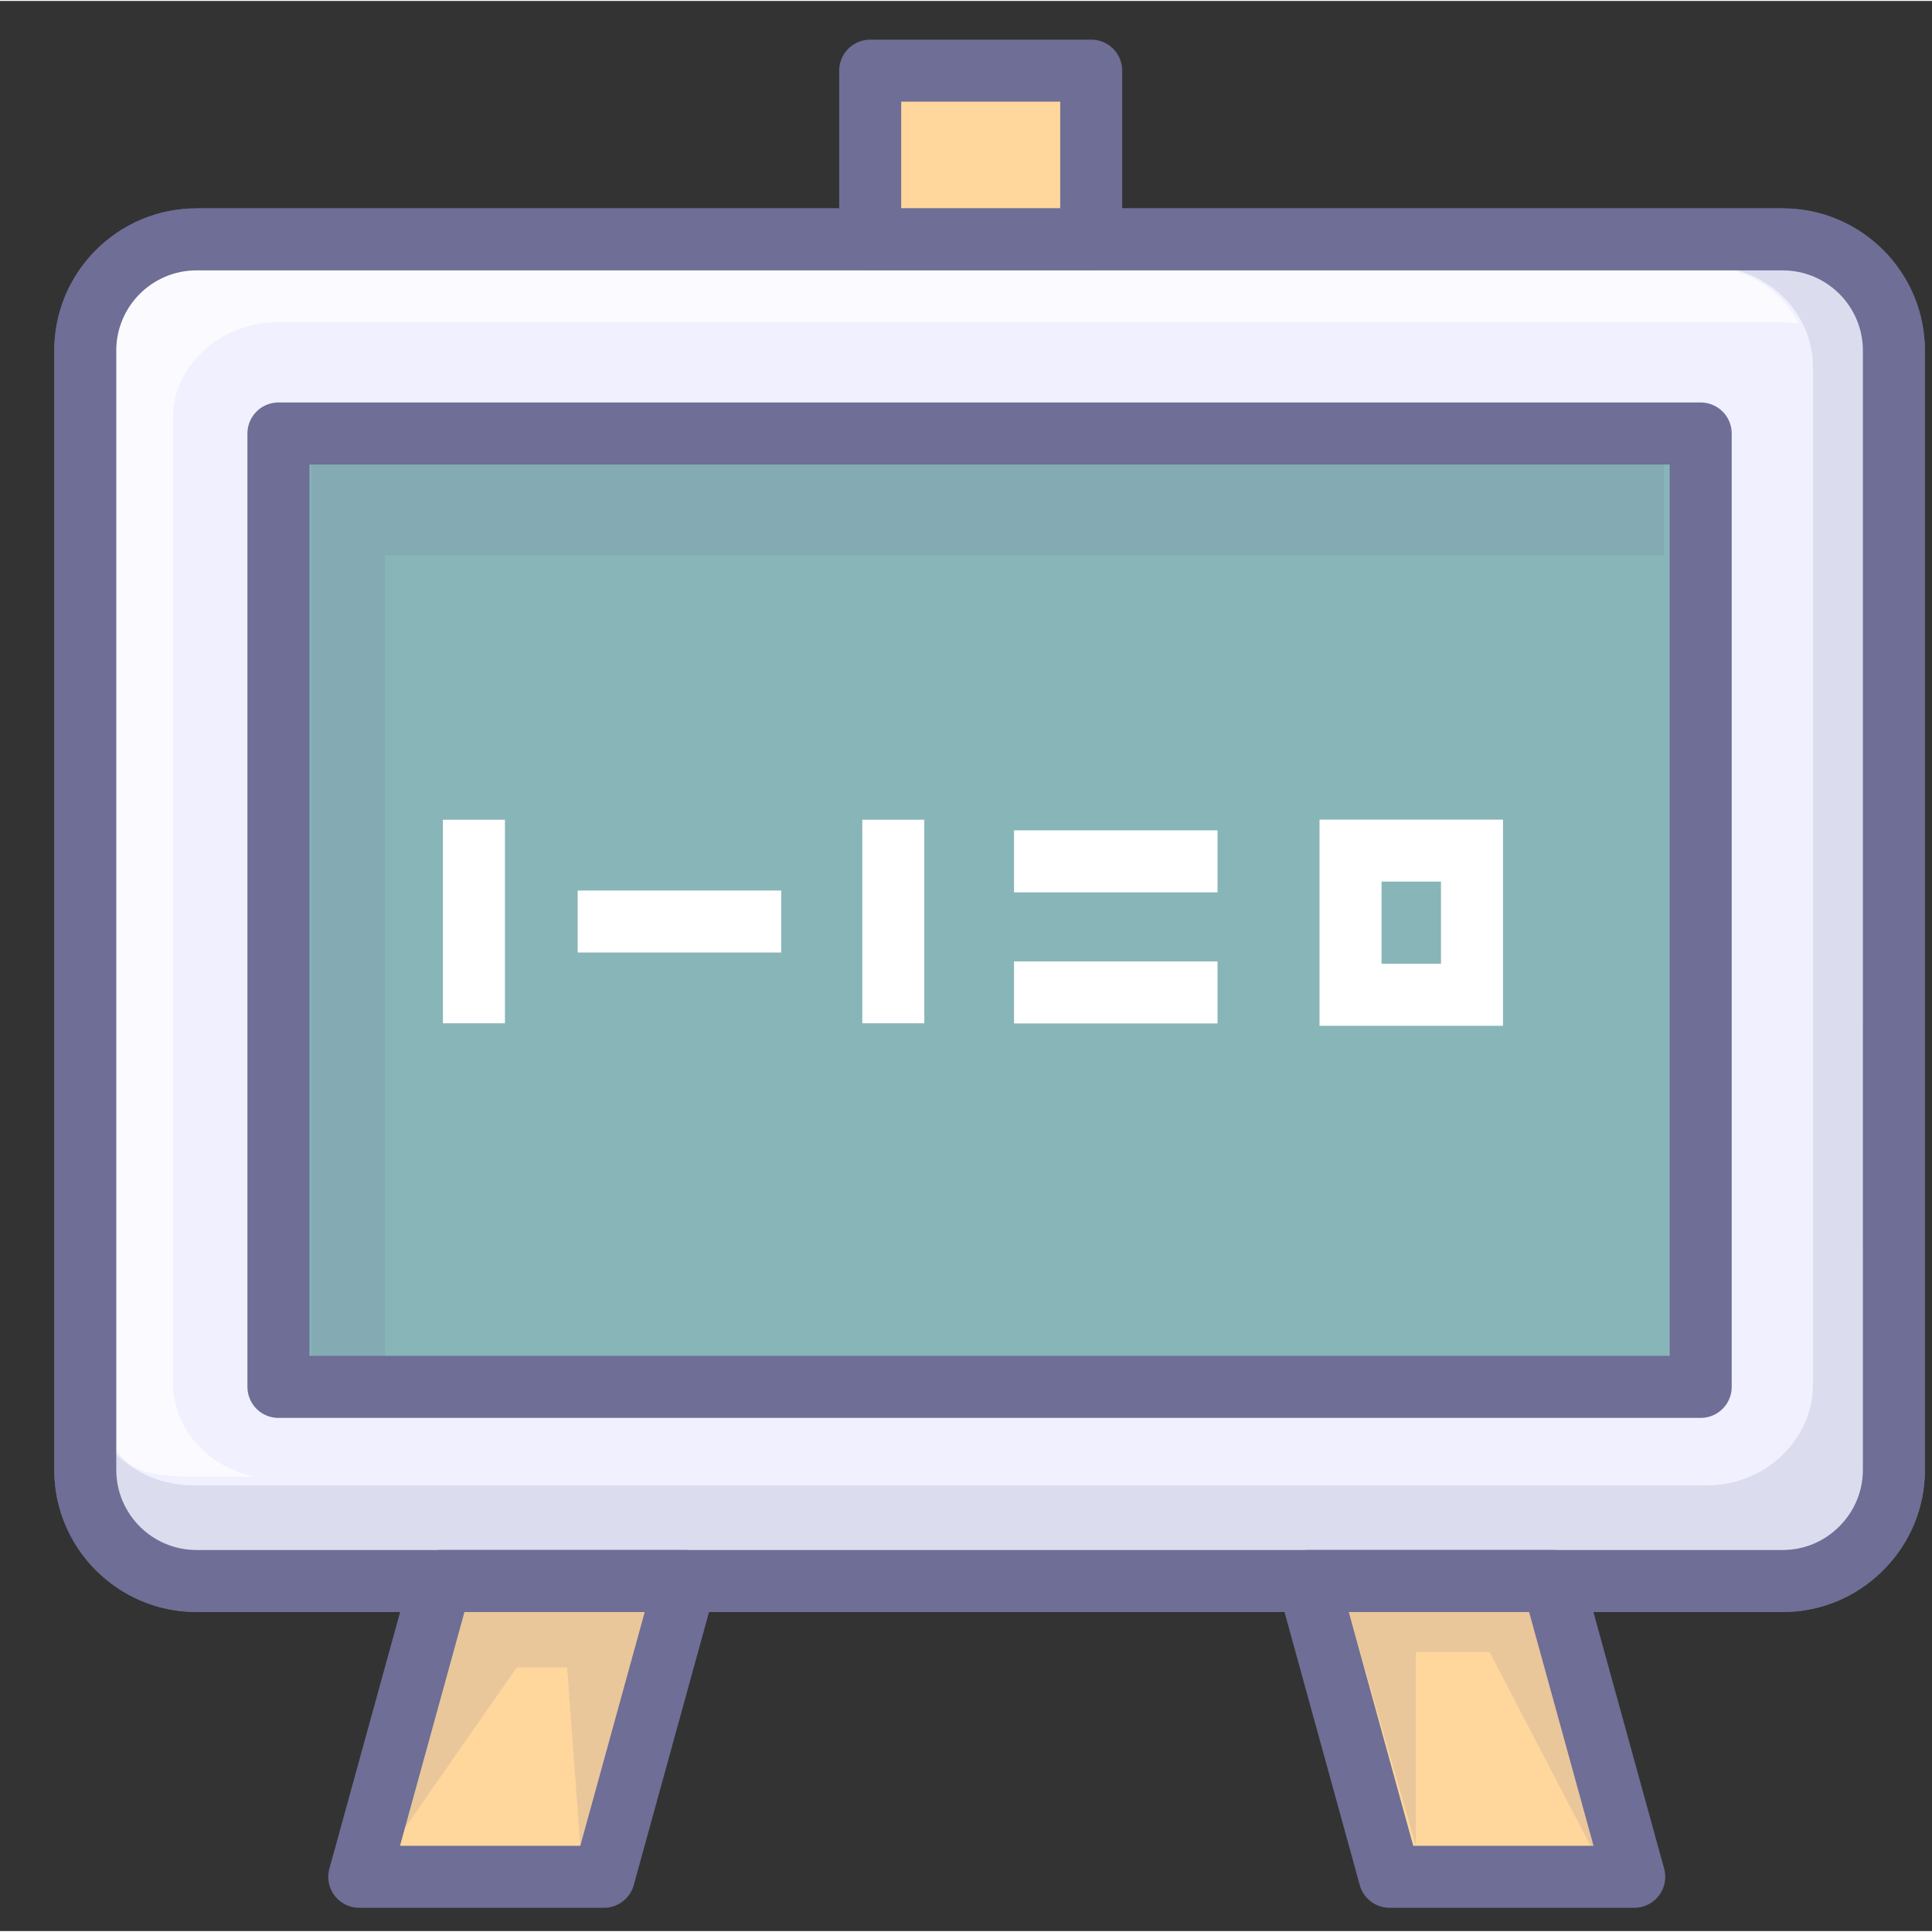 <svg t="1756198940839" class="icon" viewBox="0 0 1025 1024" version="1.1" xmlns="http://www.w3.org/2000/svg" p-id="5958" width="64" height="64"><rect x="0" y="0" width="1025" height="1024" fill="#333333" stroke="none"/><path d="M1004.778 779.301c0 32.439-26.546 58.989-58.985 58.989H104.226c-32.443 0-58.989-26.546-58.989-58.989V185.484c0-32.443 26.542-58.985 58.989-58.985h841.572c32.439 0 58.989 26.542 58.989 58.985l-0.008 593.817z" fill="#F0F0FF" p-id="5959"></path><path d="M988.329 779.301c0 11.293-4.441 21.96-12.51 30.029-8.073 8.069-18.732 12.51-30.025 12.51H104.226c-23.457 0-42.539-19.086-42.539-42.539V185.484C61.687 162.031 80.769 142.949 104.226 142.949h841.572c23.453 0 42.539 19.082 42.539 42.535l-0.008 593.817z m32.9-593.817c0-41.593-33.841-75.435-75.435-75.435H104.226C62.628 110.049 28.787 143.886 28.787 185.484v593.821c0 41.597 33.841 75.439 75.439 75.439h841.572c20.085 0 39.007-7.867 53.293-22.15 14.283-14.283 22.146-33.208 22.146-53.289l-0.008-593.821z" fill="#6E6E96" p-id="5960"></path><path d="M1004.778 779.301c0 32.439-26.546 58.989-58.985 58.989H104.226c-32.443 0-58.989-26.546-58.989-58.989V185.484c0-32.443 26.542-58.985 58.989-58.985h841.572c32.439 0 58.989 26.542 58.989 58.985l-0.008 593.817z" fill="#F0F0FF" p-id="5961"></path><path d="M147.732 229.487h754.552v505.807H147.732z" fill="#88B5B8" p-id="5962"></path><path d="M147.732 245.937h754.552a16.45 16.45 0 0 1-16.45-16.45v505.807a16.45 16.45 0 0 1 16.45-16.45H147.732a16.45 16.45 0 0 1 16.45 16.45V229.487a16.45 16.45 0 0 1-16.45 16.45z m0 505.807h754.552a16.45 16.45 0 0 0 16.45-16.45V229.487a16.45 16.45 0 0 0-16.45-16.45H147.732a16.45 16.45 0 0 0-16.45 16.45v505.807a16.45 16.45 0 0 0 16.45 16.45z" fill="#6E6E96" p-id="5963"></path><path d="M320.393 995.213H190.62l43.259-156.923h129.772z" fill="#FFD79C" p-id="5964"></path><path d="M320.393 978.763H190.62a16.446 16.446 0 0 1 15.858 20.817l43.259-156.923a16.454 16.454 0 0 1-15.858 12.082h129.772a16.446 16.446 0 0 1-15.858-20.817l-43.259 156.923A16.45 16.45 0 0 1 320.393 978.763z m43.259-156.923H233.879a16.45 16.45 0 0 0-15.858 12.082l-43.259 156.923A16.433 16.433 0 0 0 190.62 1011.663h129.772a16.45 16.45 0 0 0 15.858-12.082l43.259-156.923a16.437 16.437 0 0 0-15.858-20.817z" fill="#6E6E96" p-id="5965"></path><path d="M737.243 995.213h129.772l-43.251-156.923h-129.777z" fill="#FFD79C" p-id="5966"></path><path d="M737.243 1011.663h129.781a16.446 16.446 0 0 0 15.862-20.817l-43.259-156.923a16.466 16.466 0 0 0-15.858-12.082h-129.772a16.458 16.458 0 0 0-15.862 20.817l43.255 156.923a16.446 16.446 0 0 0 15.853 12.082z m-43.255-156.923h129.777a16.433 16.433 0 0 1-15.858-12.082l43.259 156.923a16.474 16.474 0 0 1 2.772-14.336 16.474 16.474 0 0 1 13.094-6.481h-129.777a16.446 16.446 0 0 1 15.853 12.082l-43.255-156.923a16.45 16.45 0 0 1-15.866 20.817z" fill="#6E6E96" p-id="5967"></path><path d="M234.989 434.41h32.9v107.976h-32.9zM306.493 471.945h107.968v32.9H306.493zM457.477 434.41h32.9v107.976h-32.9zM537.978 440.04h107.968v32.9h-107.968zM537.978 509.57h107.968v32.9h-107.968zM716.508 467.24h64.434l-16.45-16.45v76.492l16.45-16.45h-64.434l16.45 16.45v-76.492l-16.45 16.45z m0 76.492h80.884v-109.391h-97.333v109.391h16.45z" fill="#FFFFFF" p-id="5968"></path><path d="M461.68 36.991h117.246v89.503h-117.246z" fill="#FFD79C" p-id="5969"></path><path d="M461.68 53.441h117.246a16.45 16.45 0 0 1-16.45-16.45v89.503a16.45 16.45 0 0 1 16.45-16.45h-117.246a16.45 16.45 0 0 1 16.45 16.45V36.991a16.45 16.45 0 0 1-16.45 16.45z m0 89.503h117.246a16.45 16.45 0 0 0 16.45-16.45V36.991a16.45 16.45 0 0 0-16.45-16.45h-117.246a16.45 16.45 0 0 0-16.45 16.45v89.503a16.45 16.45 0 0 0 16.45 16.45z" fill="#6E6E96" p-id="5970"></path><path d="M203.706 985.244L274.148 884.177h26.731l6.987 94.586 36.214-124.023H246.406zM847.206 985.244L790.261 875.952h-39.068v102.811l-35.606-124.023h95.647z" fill="#6E6E96" opacity=".15" p-id="5971"></path><path d="M91.761 733.492V221.311c0-27.981 25.135-50.875 55.868-50.875h797.054c3.323 0 6.559 0.317 9.726 0.831-8.998-17.844-28.047-30.259-50.024-30.259H111.76c-30.56 0-55.559 23.934-55.559 53.195v547.836c0 42.362 25.004 40.861 55.559 40.861h22.746c-24.436-5.42-42.745-25.534-42.745-49.407z" fill="#FFFFFF" opacity=".74" p-id="5972"></path><path d="M941.681 127.149H100.113C67.666 127.149 41.124 153.69 41.124 186.134v593.821C41.124 812.394 67.67 838.94 100.113 838.94h841.572c32.443 0 58.989-26.55 58.989-58.989V186.134c-0.008-32.443-26.558-58.985-58.993-58.985z m20.18 606.771c0 29.482-25.341 53.614-56.295 53.614H102.285c-30.967 0-56.304-24.128-56.304-53.614V194.202c0-29.486 25.333-53.61 56.304-53.61H905.561c30.954 0 56.295 24.124 56.295 53.61v539.718z" fill="#6E6E96" opacity=".15" p-id="5973"></path><path d="M988.329 779.301c0 11.293-4.441 21.96-12.51 30.029-8.073 8.069-18.732 12.51-30.025 12.51H104.226c-23.457 0-42.539-19.086-42.539-42.539V185.484C61.687 162.031 80.769 142.949 104.226 142.949h841.572c23.453 0 42.539 19.082 42.539 42.535l-0.008 593.817z m32.9-593.817c0-41.593-33.841-75.435-75.435-75.435H104.226C62.628 110.049 28.787 143.886 28.787 185.484v593.821c0 41.597 33.841 75.439 75.439 75.439h841.572c20.085 0 39.007-7.867 53.293-22.15 14.283-14.283 22.146-33.208 22.146-53.289l-0.008-593.821z" fill="#6E6E96" p-id="5974"></path><path d="M165.168 244.691h717.622v49.349h-717.622z" fill="#6E6E96" opacity=".15" p-id="5975"></path><path d="M165.168 294.04h39.068V719.679h-39.068z" fill="#6E6E96" opacity=".15" p-id="5976"></path></svg>